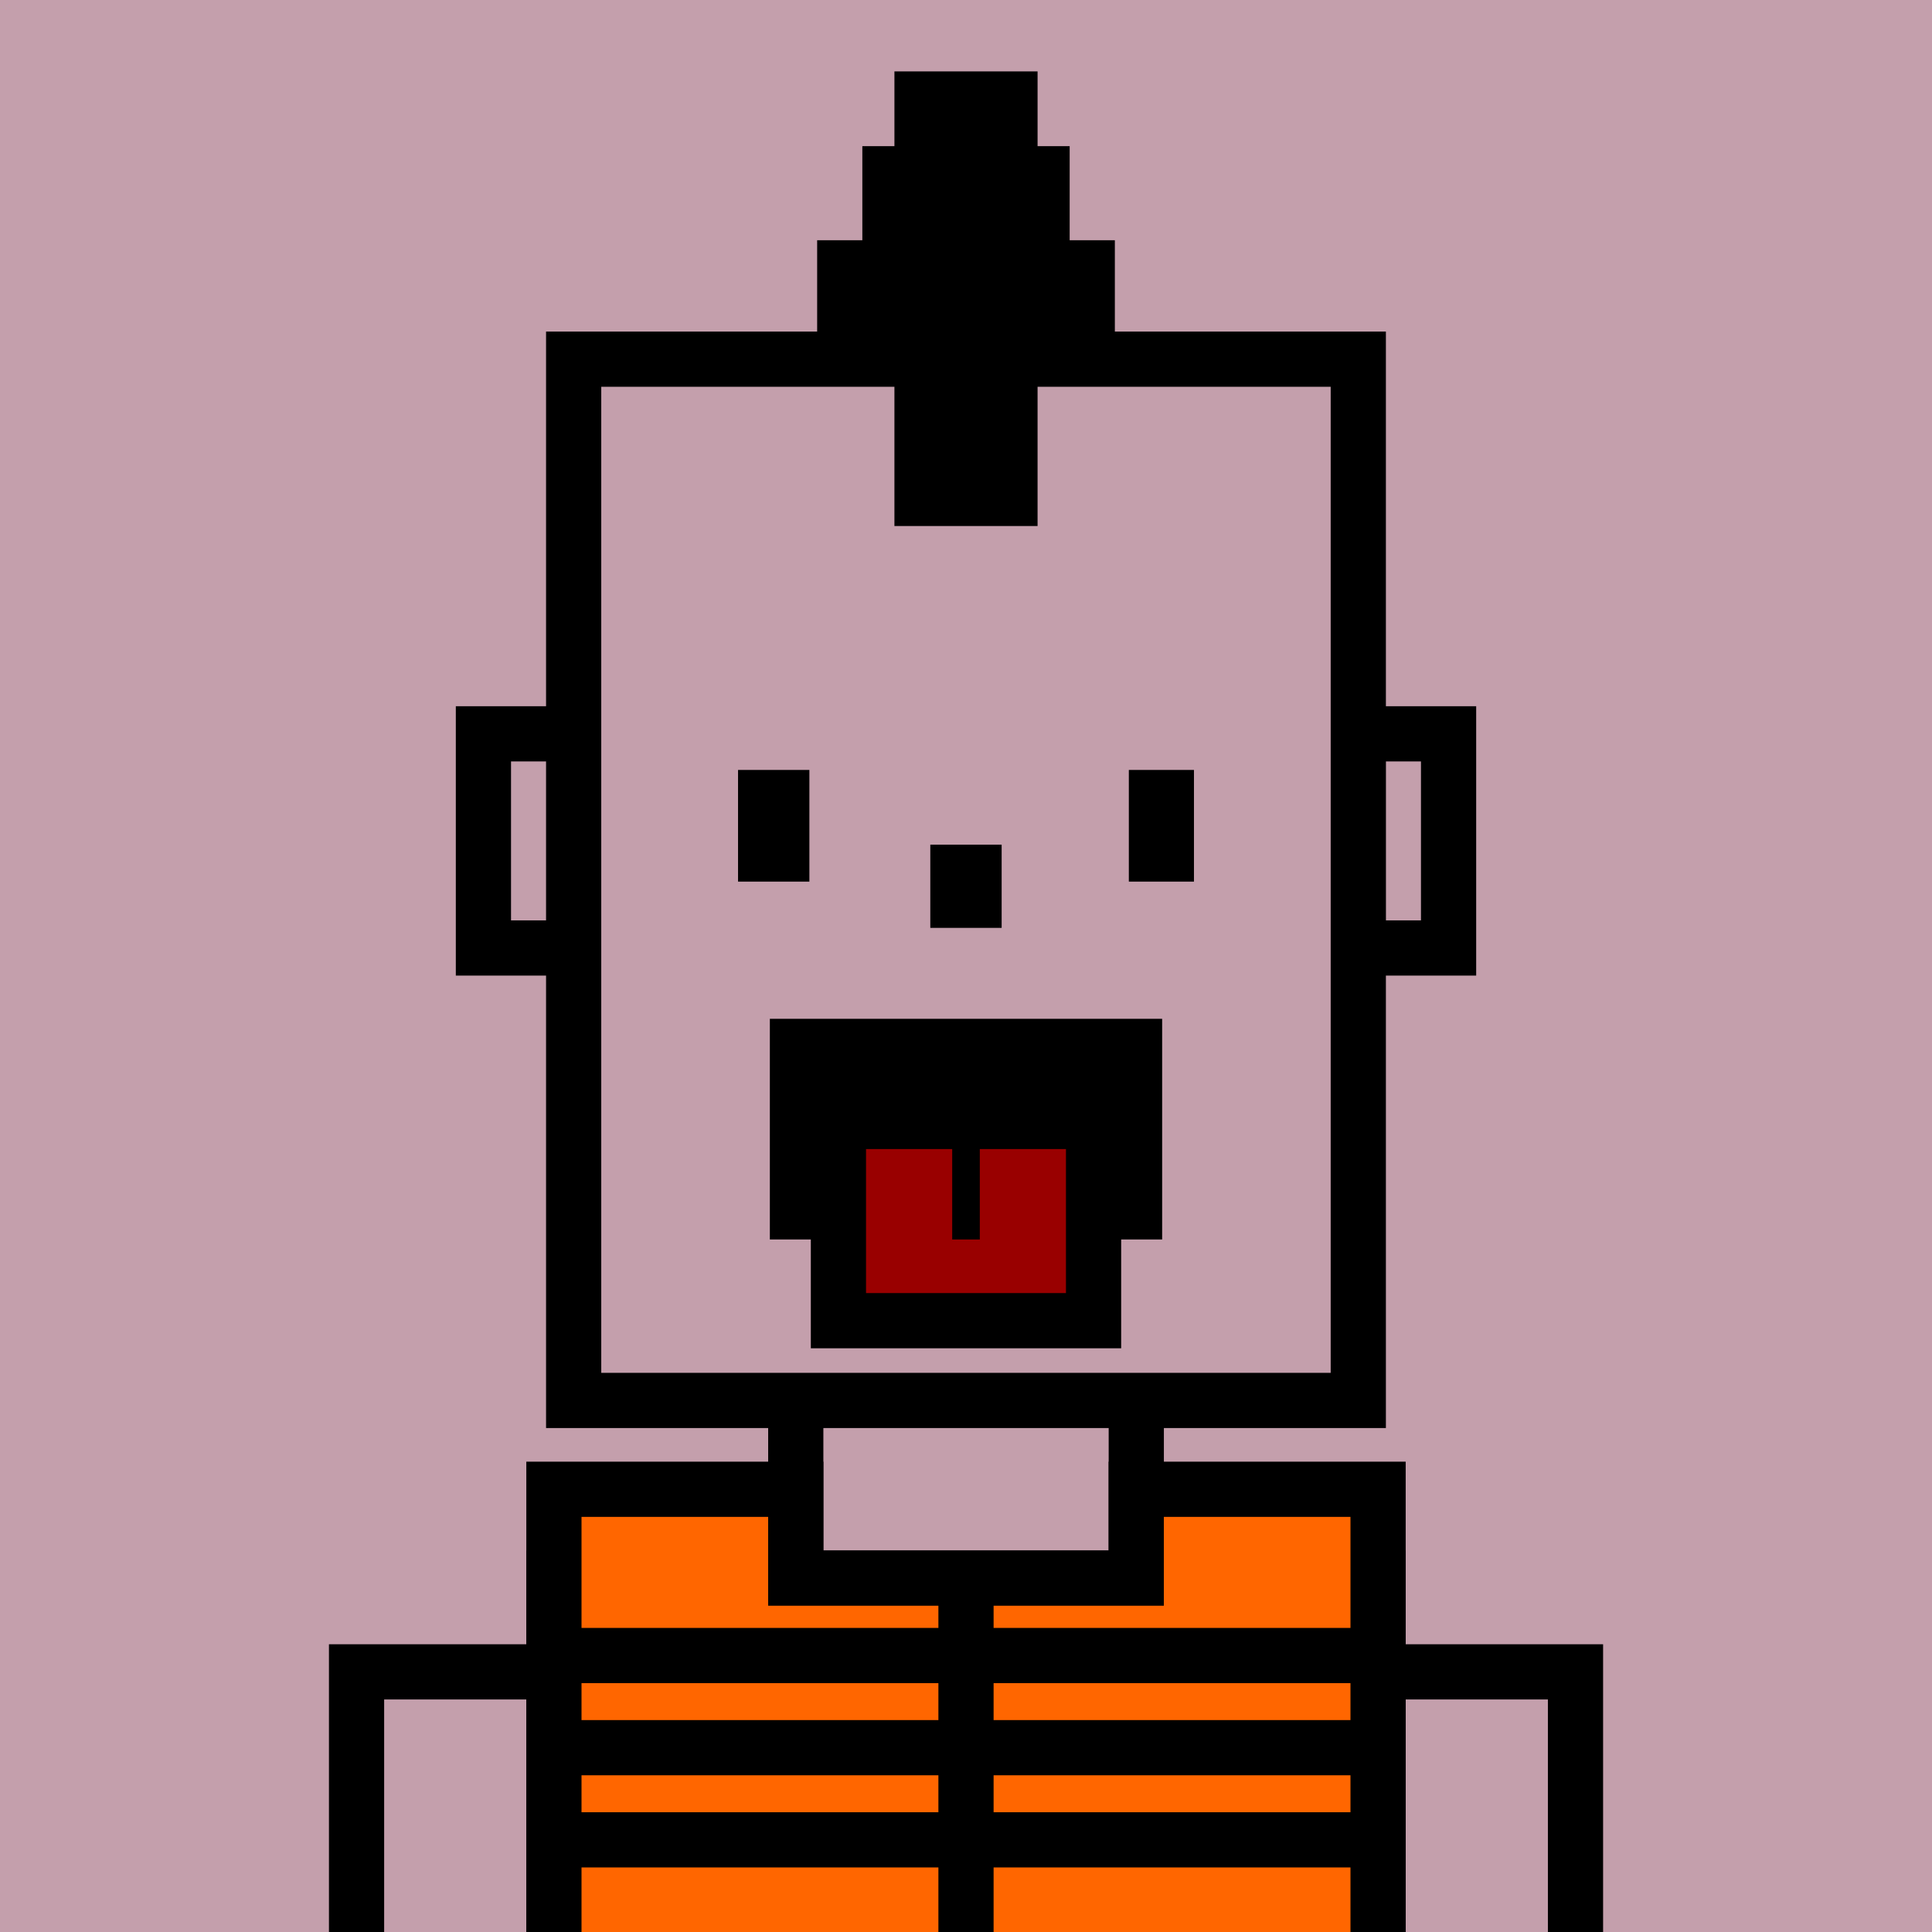 <svg xmlns="http://www.w3.org/2000/svg" xml:space="preserve" fill-rule="evenodd" clip-rule="evenodd" image-rendering="optimizeQuality" shape-rendering="geometricPrecision" text-rendering="geometricPrecision" viewBox="0 0 413 413"><path fill="#C49FAC" d="M0 0h413v413H0z"/><defs><clipPath id="a"><path d="M0 0h413v413H0z"/></clipPath></defs><g fill="none" stroke="#000" stroke-miterlimit="22.926" stroke-width="11.8" clip-path="url(#a)"><path d="M103.34 156.87h19.29v45.78h-19.29zm187.03 0h19.29v45.78h-19.29zM122.63 76.78h167.73v222.59H122.63zM170.11 299.37h72.79v37.98h-72.79zM118.41 337.35h176.17v151.91H118.41z"/><path d="M76.22 357.39h42.2v133.98h-42.2zM294.59 357.39h42.2v133.98h-42.2z"/></g><path fill="none" d="M0 0h413v413H0z"/><defs><clipPath id="b"><path d="M0 0h413v413H0z"/></clipPath></defs><g stroke="#000" stroke-miterlimit="22.926" stroke-width="11.8" clip-path="url(#b)"><path fill="#f60" d="M118.41 318.36h51.7v18.99h72.78v-18.99h51.7v170.9H118.41z"/><path fill="none" d="M206.5 337.35v154.02M118.41 353.9h176.18M118.41 373.6h176.18M118.41 393.3h176.18"/></g><path fill="none" d="M0 0h413v413H0z"/><path fill="none" d="M0 0h413v413H0z"/><path d="M180.58 51.36h3.76V31.24h6.86V15.26h30.6v15.98h6.86v20.12h9.66v31.23H221.8v29.86h-30.6V82.59h-16.52V51.36z"/><path fill="none" d="M0 0h413v413H0z"/><path fill="none" d="M0 0h413v413H0z"/><path d="M164.57 217.79h83.86v47.17h-83.86z"/><path fill="#900" stroke="#000" stroke-miterlimit="22.926" stroke-width="11.8" d="M179.23 239.73h54.54v42.59h-54.54z"/><path fill="none" stroke="#000" stroke-miterlimit="22.926" stroke-width="5.9" d="M206.5 239.73v25.23"/><path d="M198.87 180.56h15.25v17.79h-15.25zM157.77 188.46v-23.87h15.25v23.87zm83.54 0v-23.87h13.92v23.87z"/><path fill="none" d="M0 0h413v413H0z"/></svg>